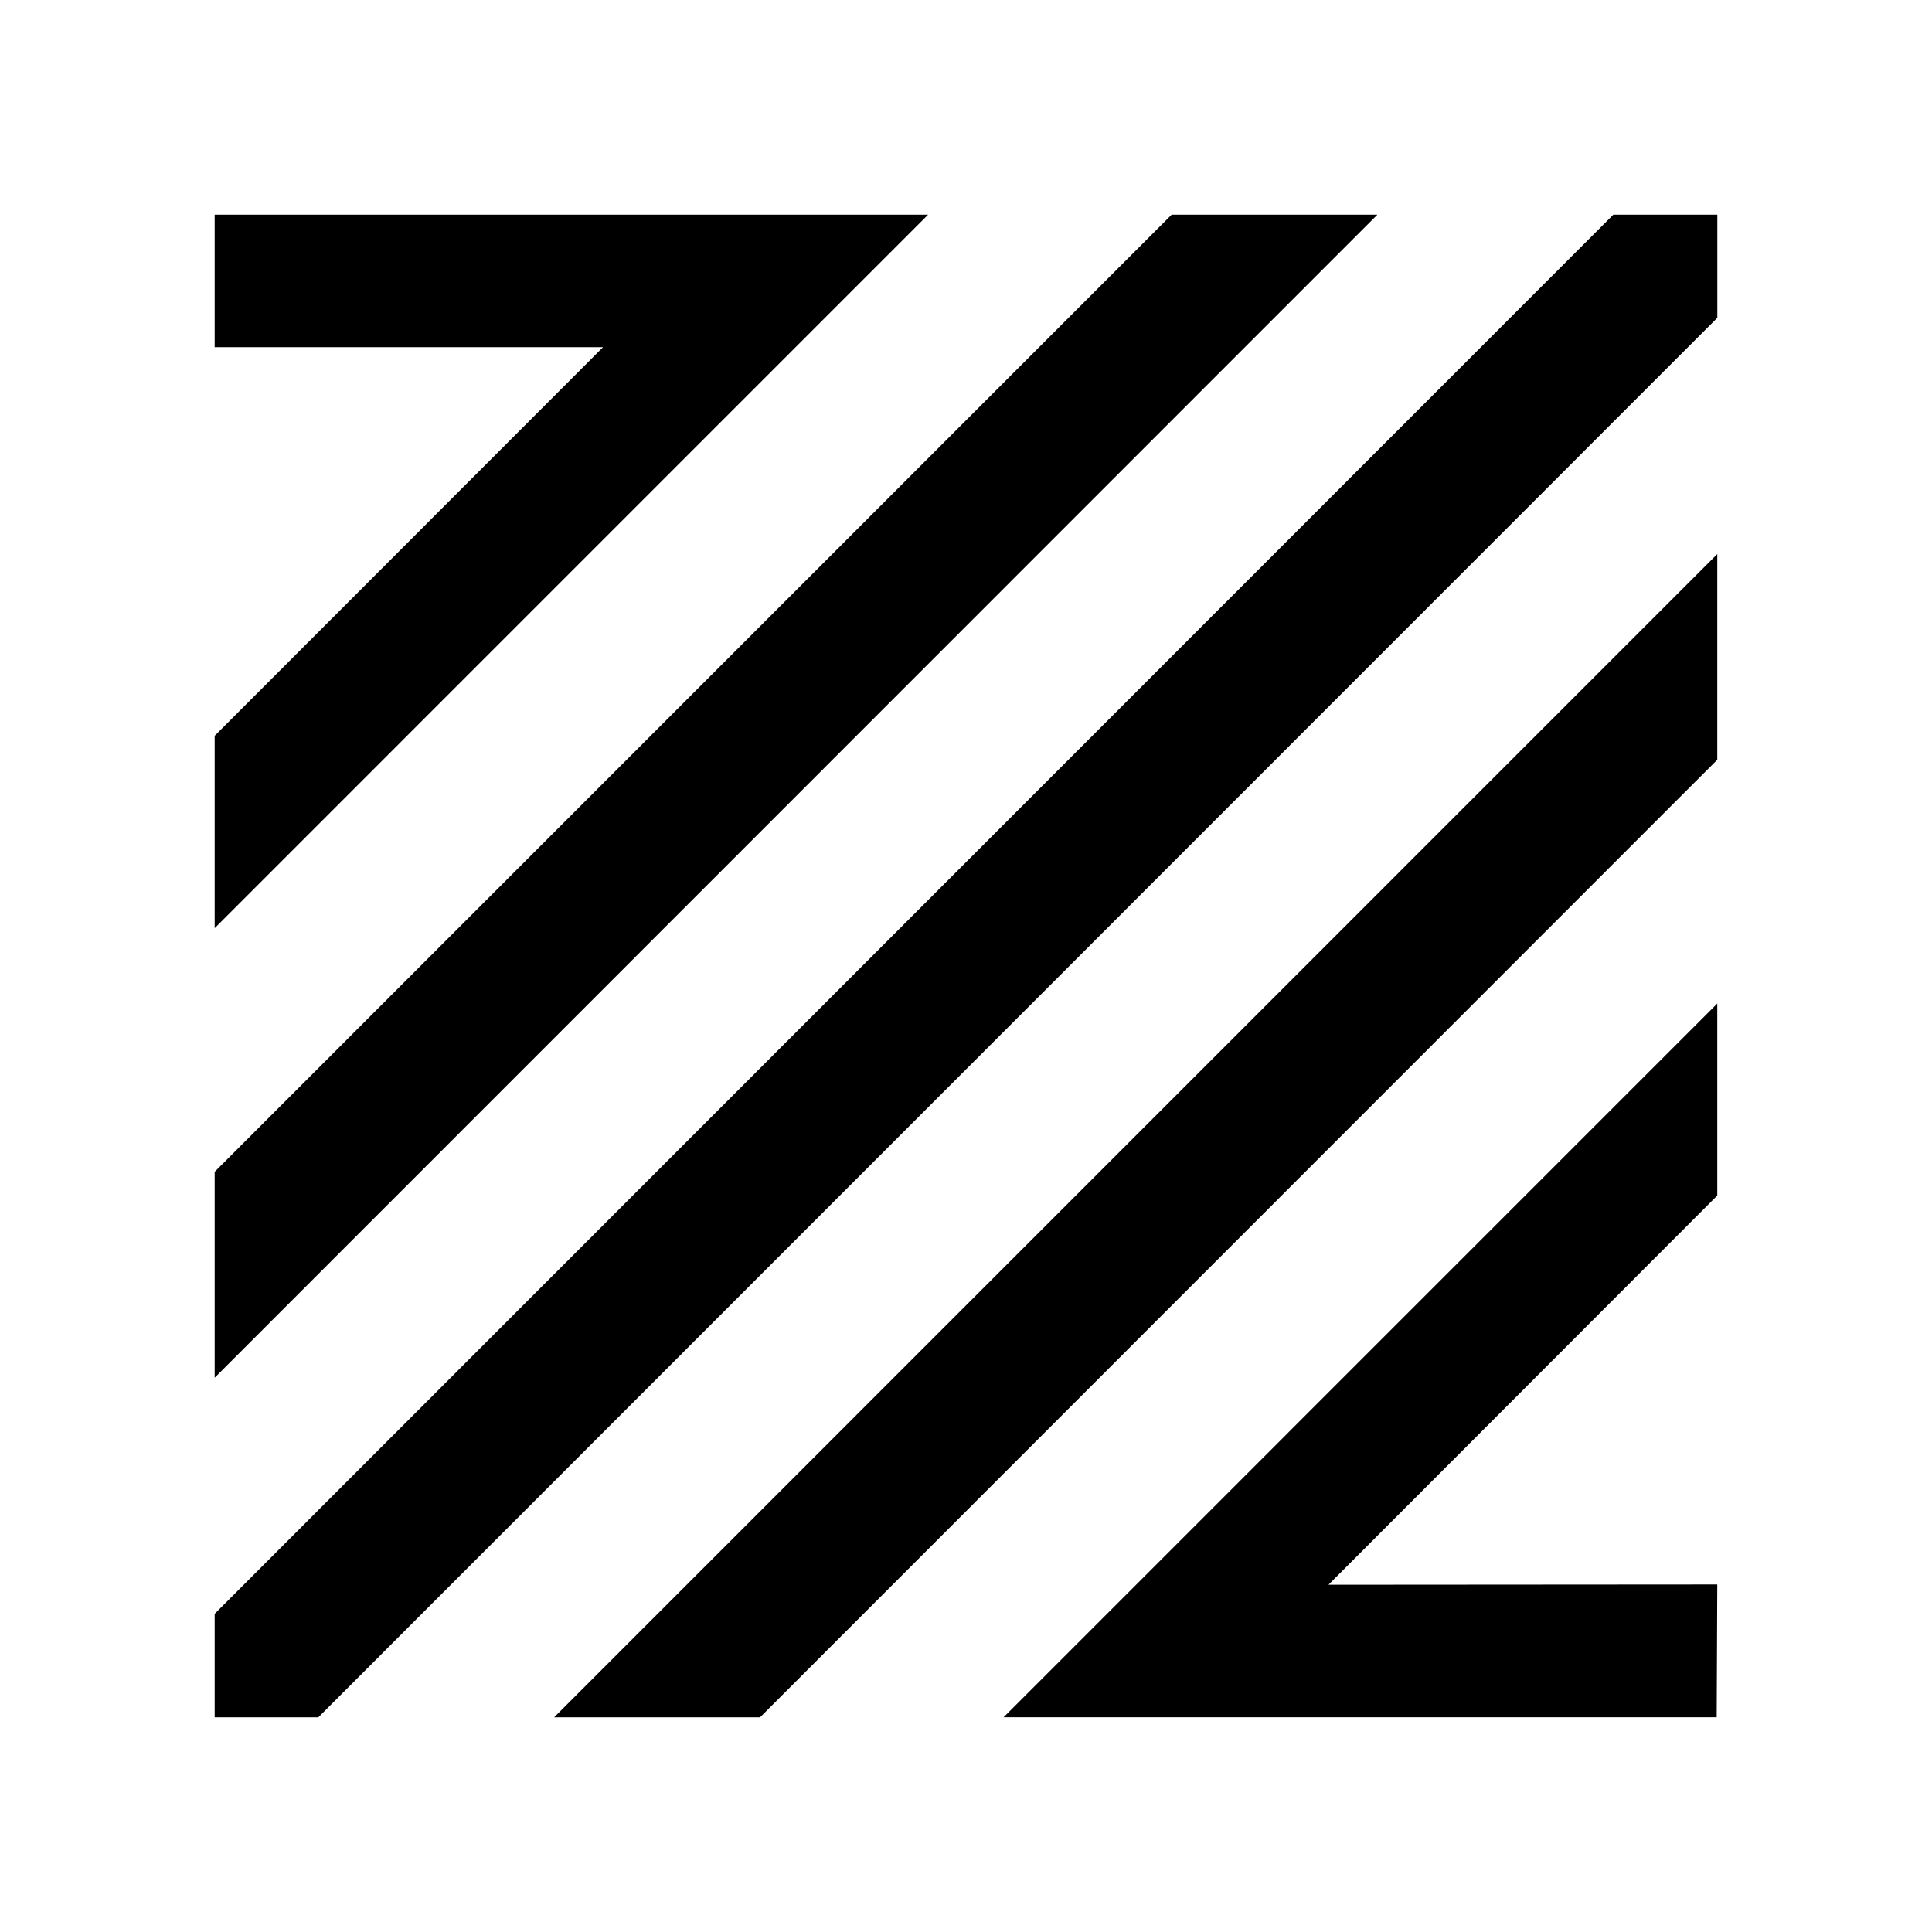 <svg width="36" height="36" viewBox="0 0 36 36" fill="none" xmlns="http://www.w3.org/2000/svg">
<g clip-path="url(#clip0_841_1358)">
<path d="M4 4V6.469H11.237L4 13.711V17.295L17.294 4H4Z" fill="#161616" style="fill:#161616;fill:color(display-p3 0.086 0.086 0.086);fill-opacity:1;"/>
<path d="M21.832 4L4 21.835V25.672L25.666 4H21.832Z" fill="#161616" style="fill:#161616;fill:color(display-p3 0.086 0.086 0.086);fill-opacity:1;"/>
<path d="M4 30.071V32H5.931L32 5.922V4H30.062L4 30.071Z" fill="#161616" style="fill:#161616;fill:color(display-p3 0.086 0.086 0.086);fill-opacity:1;"/>
<path d="M10.325 32L31.999 10.324V14.157L14.162 32H10.325Z" fill="#161616" style="fill:#161616;fill:color(display-p3 0.086 0.086 0.086);fill-opacity:1;"/>
<path d="M18.7 31.999L31.999 18.699V22.277L24.754 29.529L31.999 29.524L31.988 31.999H18.7Z" fill="#161616" style="fill:#161616;fill:color(display-p3 0.086 0.086 0.086);fill-opacity:1;"/>
</g>
<defs>
<clipPath id="clip0_841_1358">
<rect width="28" height="28" fill="white" style="fill:white;fill-opacity:1;" transform="translate(4 4)"/>
</clipPath>
</defs>
</svg>
